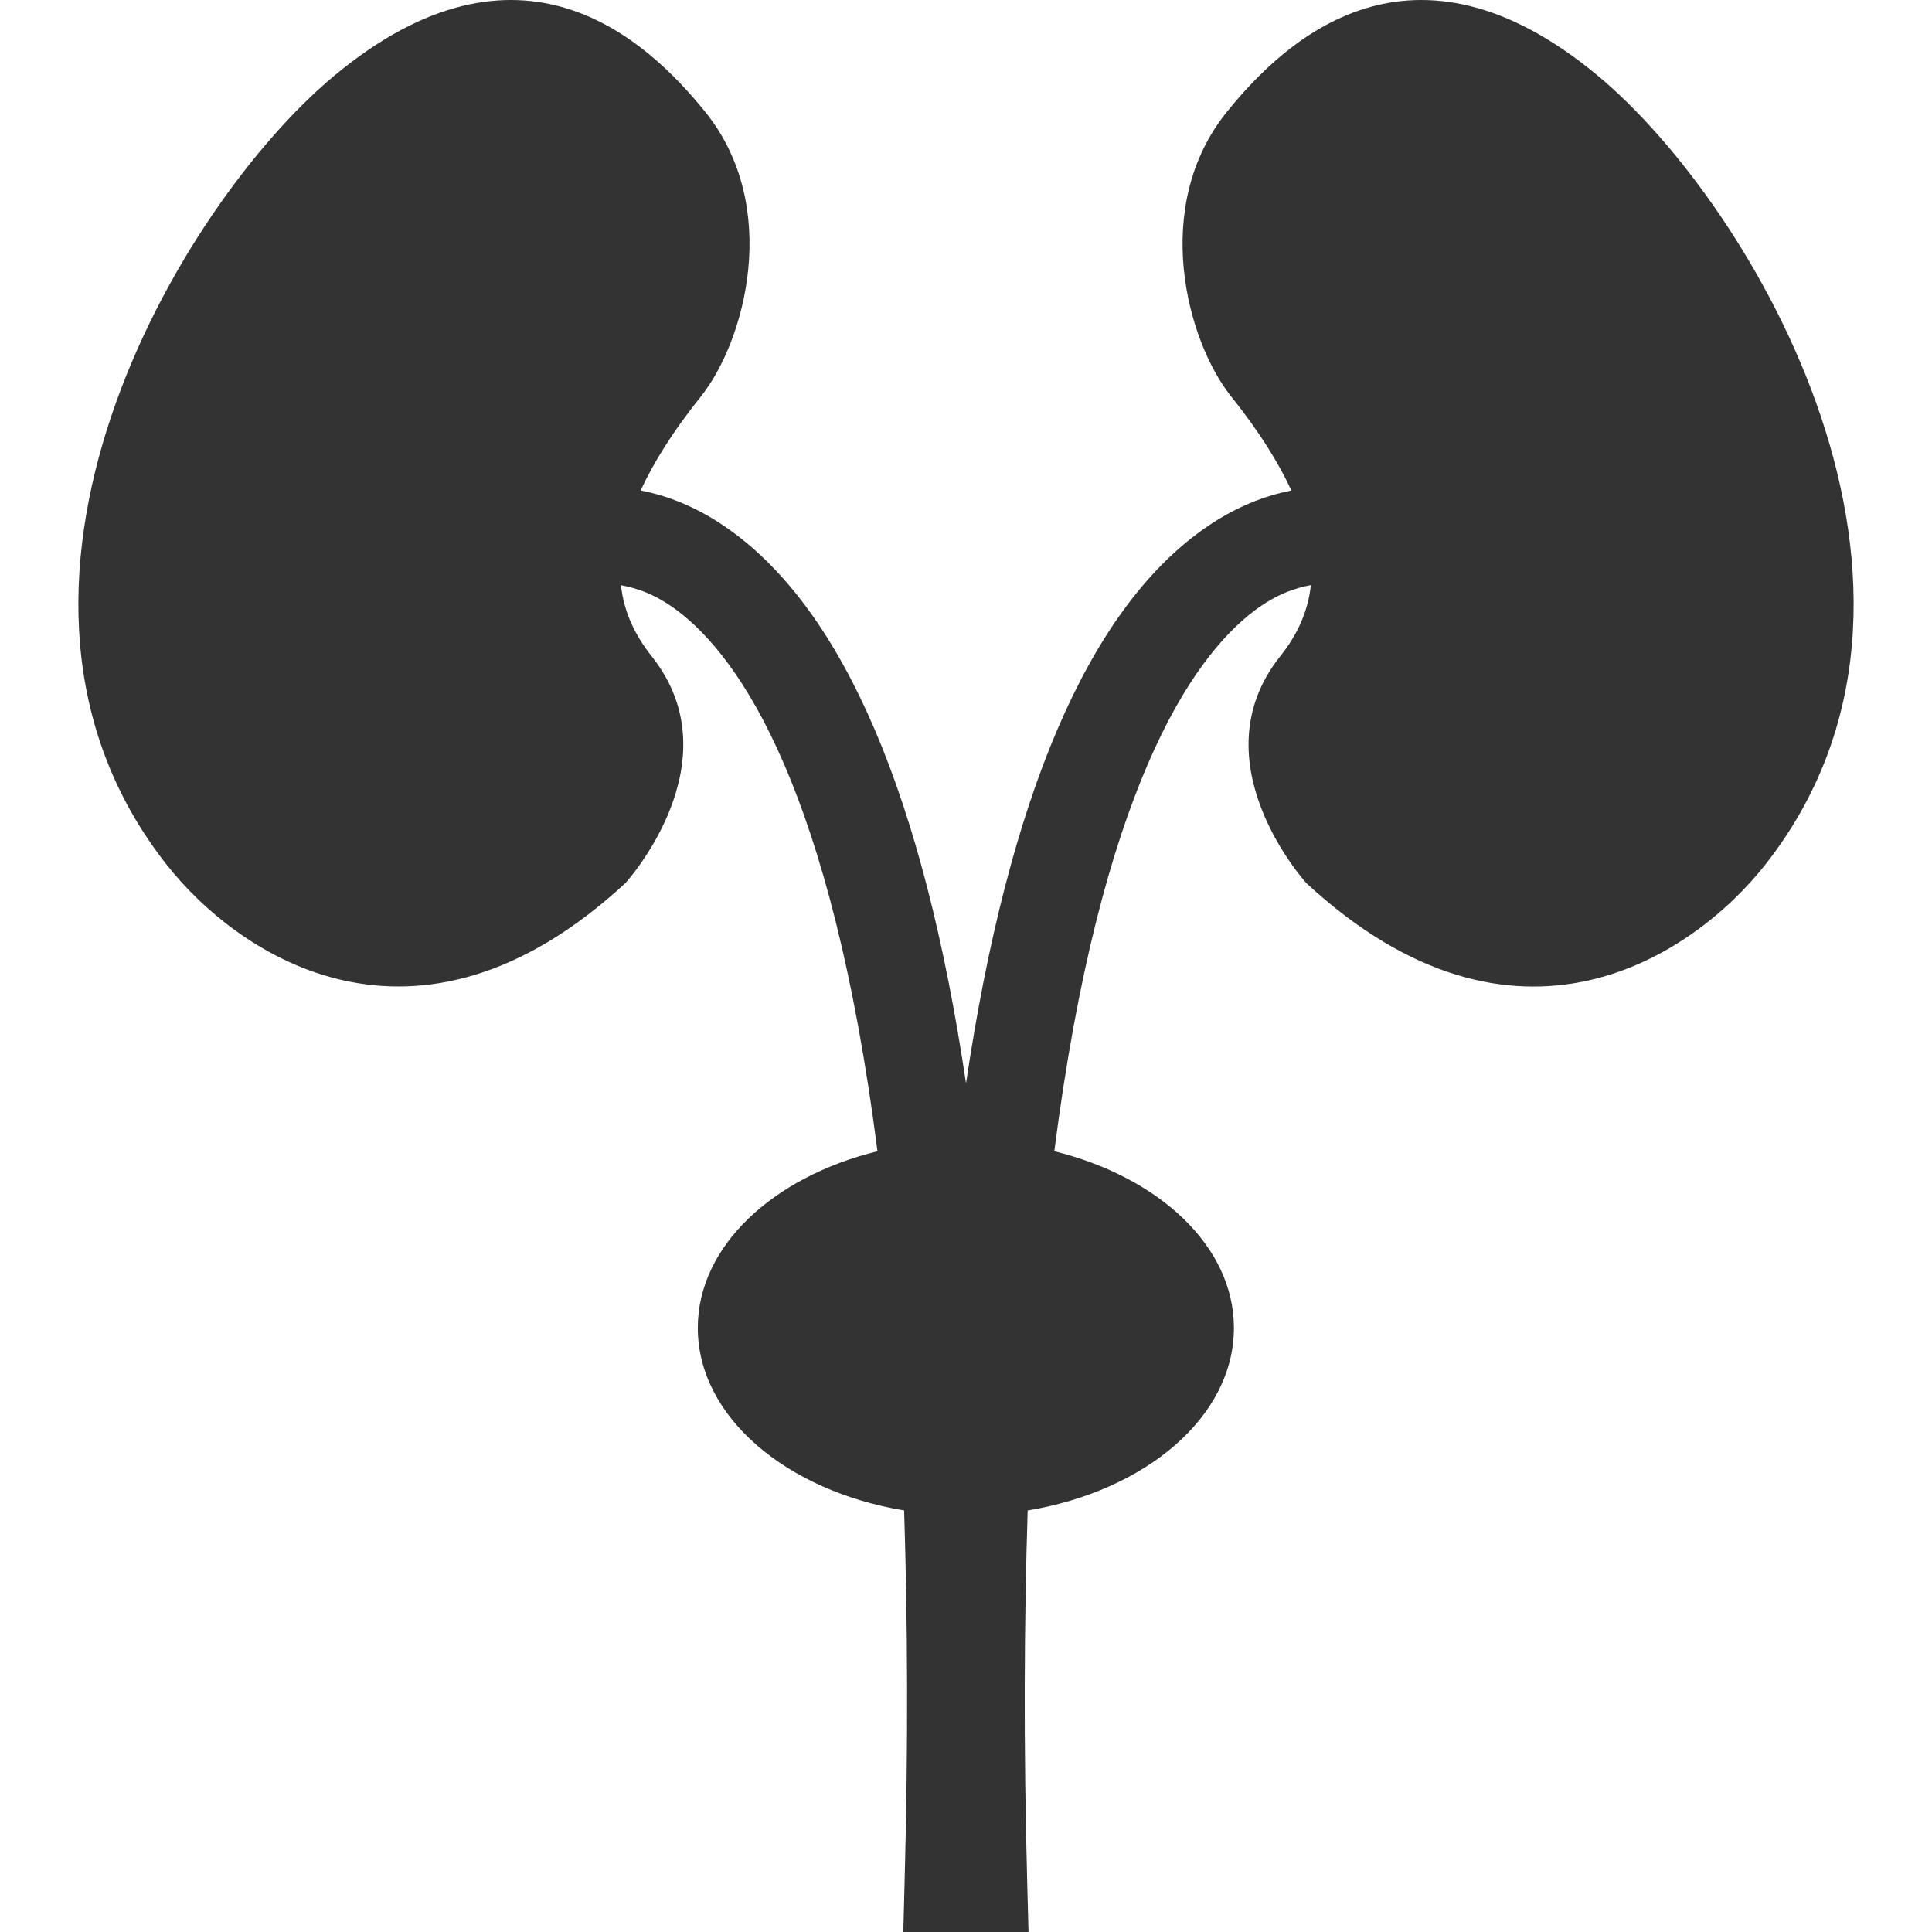 <svg xmlns="http://www.w3.org/2000/svg" fill="none" viewBox="0 0 800 800" height="800" width="800">
<g clip-path="url(#clip0_63_39)">
<path fill="#333333" d="M661.783 31.473C584.759 -32.684 532.284 16.263 508.04 46.309C476.398 85.49 491.45 141.165 509.788 164.167C521.486 178.804 529.447 191.639 534.738 203.117C523.898 205.233 511.357 209.845 498.153 219.222C450.469 253.117 417.659 329.909 400.011 448.589C382.342 329.909 349.569 253.117 301.891 219.222C288.681 209.803 276.177 205.207 265.29 203.09C270.586 191.608 278.499 178.804 290.24 164.167C308.556 141.165 323.64 85.49 292.009 46.309C267.738 16.263 215.279 -32.684 138.249 31.473C74.177 84.874 -20.343 244.614 69.054 358.113C98.49 395.467 172.123 445.993 259.014 365.631C259.014 365.631 304.644 315.547 269.854 271.754C263.378 263.588 258.387 253.991 257.124 242.329C263.61 243.493 271.37 246.014 280.363 252.759C306.792 272.565 344.257 327.64 363.342 476.703C320.128 487.338 288.944 515.942 288.944 549.852C288.944 586.606 325.472 617.3 374.377 625.445C375.83 671.365 376.125 722.044 374.566 779.599L374.034 800H425.882L425.351 779.599C423.798 722.096 424.092 671.359 425.535 625.445C474.382 617.353 510.941 586.669 510.941 549.852C510.941 515.947 479.773 487.338 436.57 476.703C455.66 327.64 493.198 272.591 519.554 252.759C528.604 246.014 536.38 243.435 542.804 242.287C541.55 253.996 536.612 263.62 530.073 271.791C495.283 315.552 540.908 365.663 540.908 365.663C627.809 446.025 701.433 395.498 730.884 358.145C820.381 244.614 725.861 84.874 661.783 31.473Z"></path>
</g>
<defs>
<clipPath id="clip0_63_39">
<rect fill="white" height="800" width="800"></rect>
</clipPath>
</defs>
</svg>
